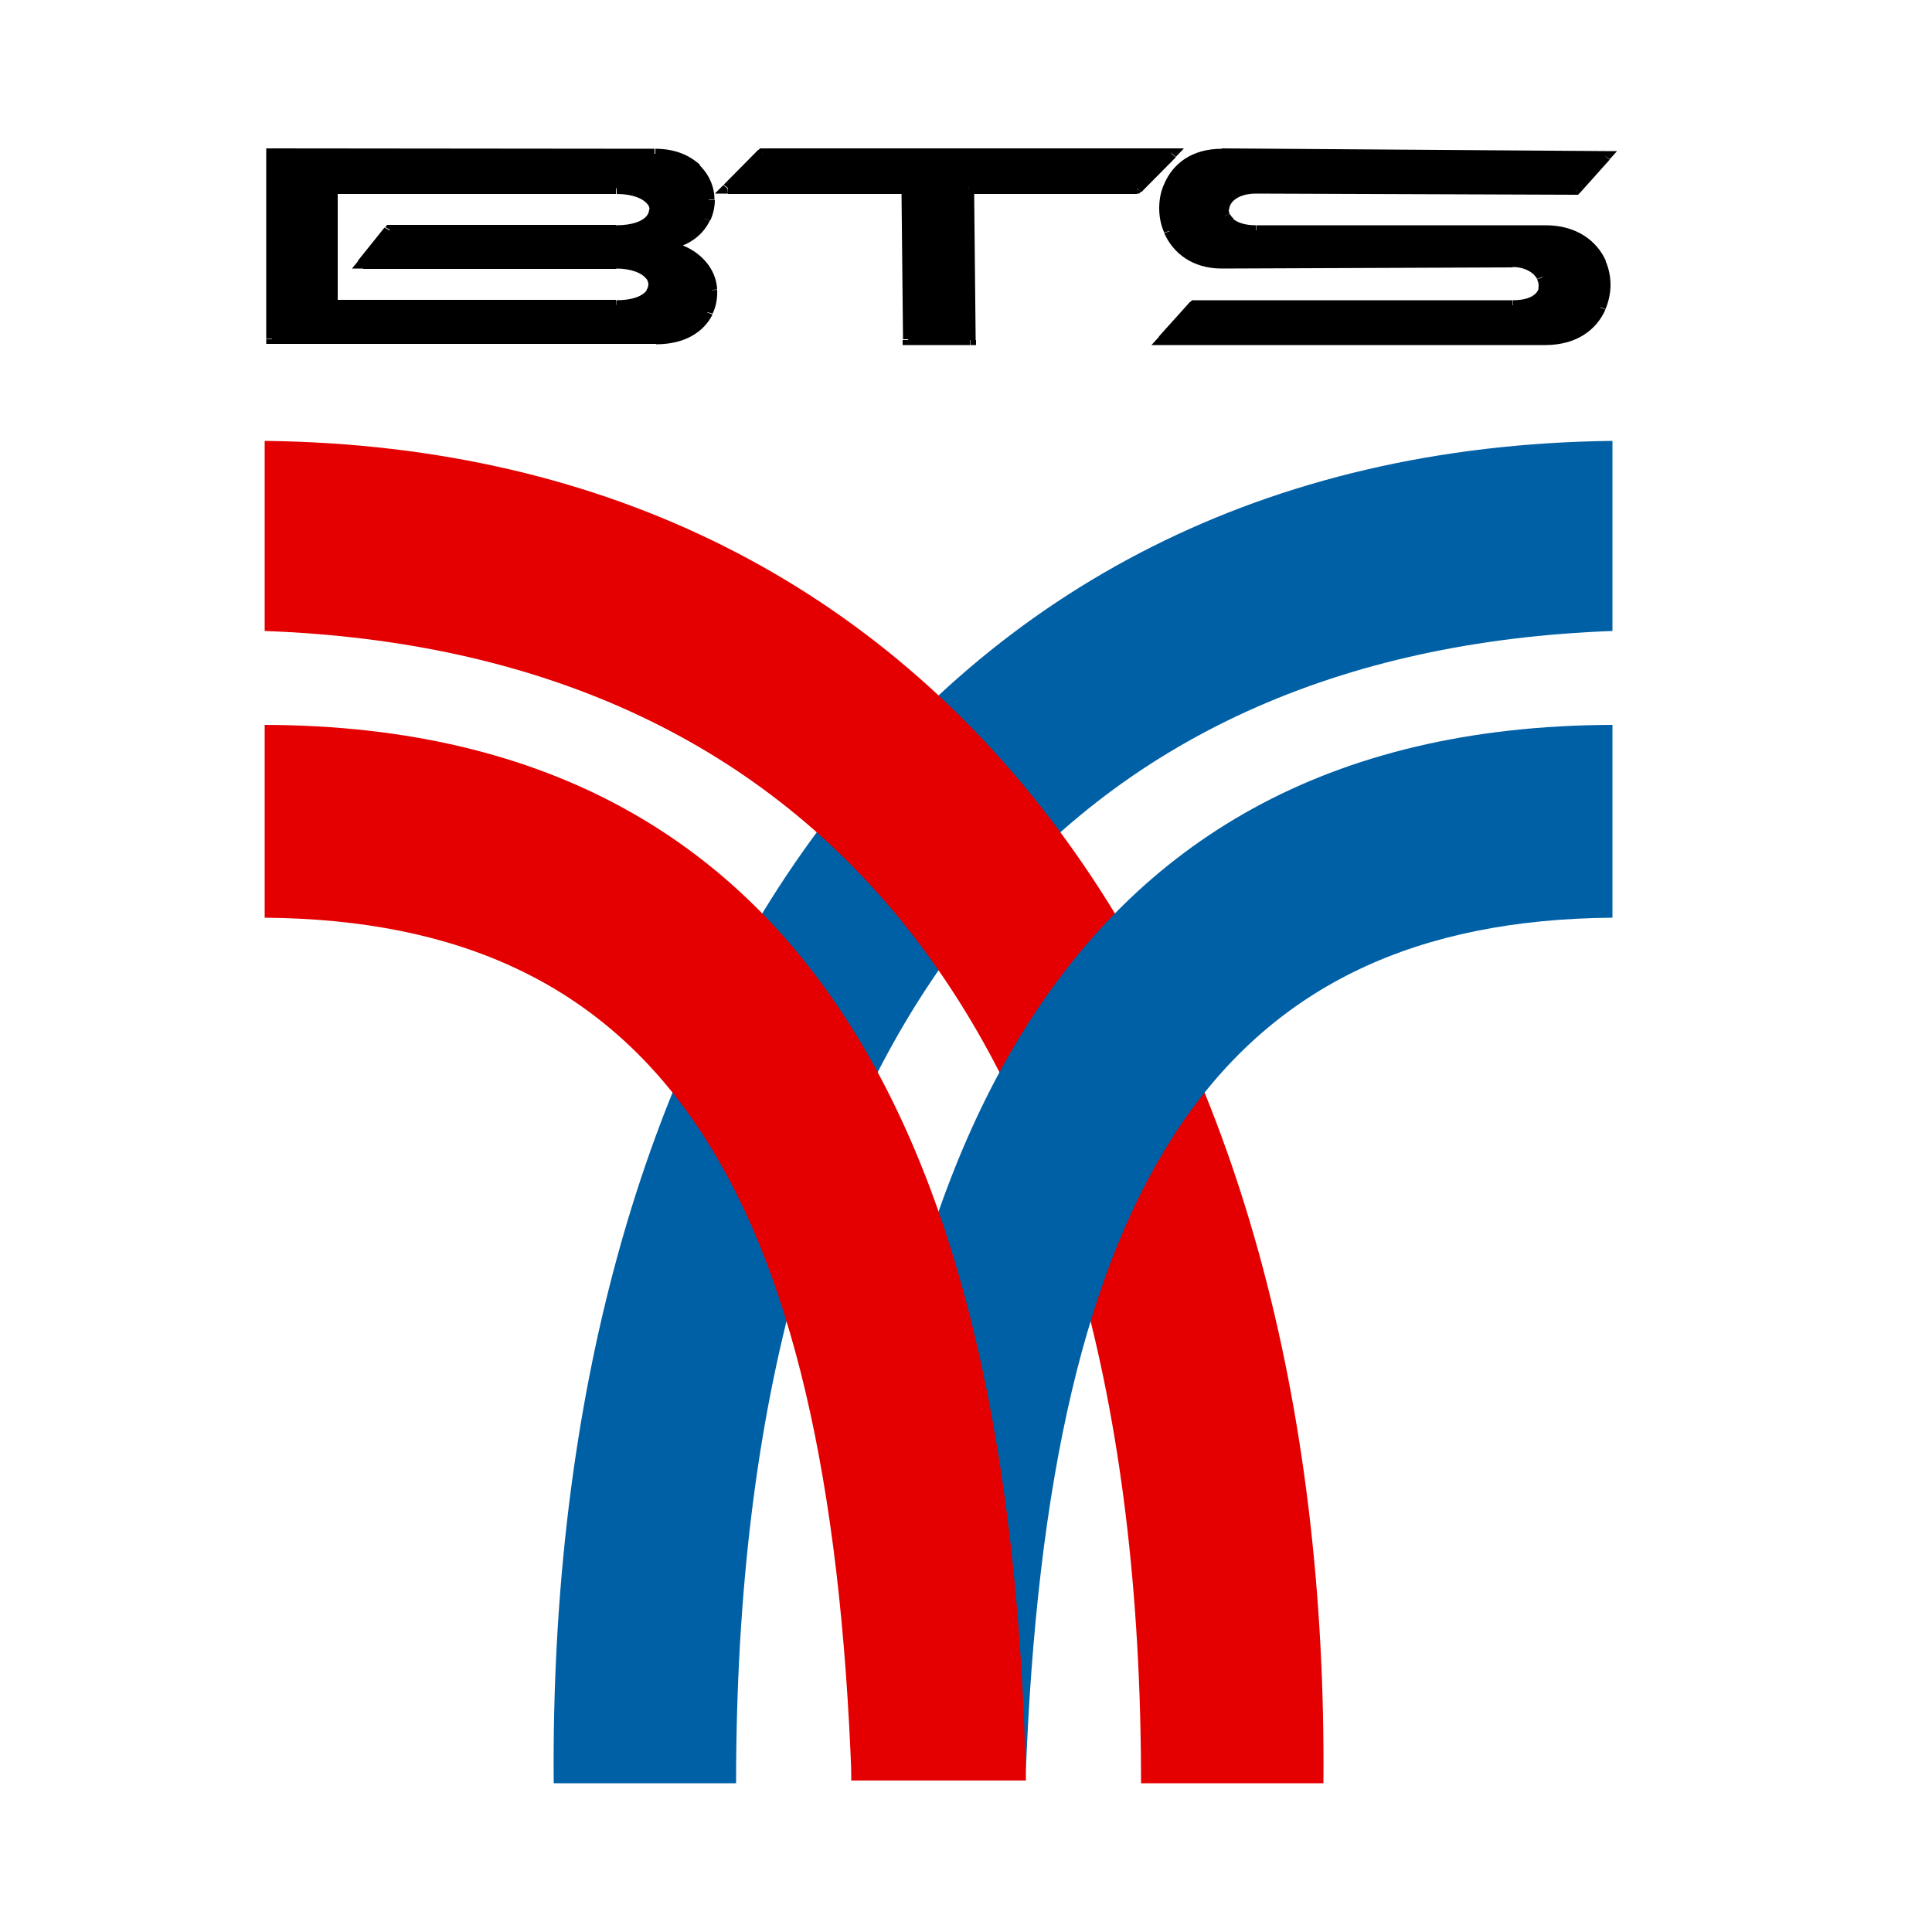 <?xml version="1.0" encoding="utf-8"?>
<!-- Generator: Adobe Illustrator 26.2.1, SVG Export Plug-In . SVG Version: 6.00 Build 0)  -->
<svg version="1.1" id="Layer_1" xmlns="http://www.w3.org/2000/svg" xmlns:xlink="http://www.w3.org/1999/xlink" x="0px" y="0px"
	 viewBox="0 0 500 500" style="enable-background:new 0 0 500 500;" xml:space="preserve">
<style type="text/css">
	.st0{fill-rule:evenodd;clip-rule:evenodd;fill:#0060A6;}
	.st1{fill-rule:evenodd;clip-rule:evenodd;fill:#E40000;}
	.st2{fill-rule:evenodd;clip-rule:evenodd;}
</style>
<path class="st0" d="M417.3,114.1v49.2c-140.2,5.1-226.8,99.5-226.8,298.2h-47.2C141.6,264.3,236.7,116.2,417.3,114.1"/>
<path class="st1" d="M68.5,114.1v49.2c140.2,5.1,226.8,99.5,226.8,298.2h47.2C344.2,264.3,249.1,116.2,68.5,114.1"/>
<path class="st0" d="M417.3,187.6v49.9c-100.6,0.8-146.3,67.2-151.9,223.3h-45.1C223.5,309.7,268.8,188,417.3,187.6"/>
<path class="st1" d="M68.5,187.6v49.9c100.6,0.8,146.3,67.2,151.9,223.3h45.1C262.3,309.7,217,188,68.5,187.6"/>
<polyline class="st2" points="188.4,48.7 234.7,48.7 235.1,88 251.1,88 250.7,48.7 294.2,48.7 303.1,39.8 197.4,39.8 "/>
<path d="M188.4,50.1H185l2.2-2.2l1.1,0.9 M198.5,40.6l-8.9,9l-2.3-1.8l8.9-9L198.5,40.6z M196.2,38.9l0.5-0.5h0.7v1.3L196.2,38.9z
	 M303.1,41.1H197.4v-2.7h105.8L303.1,41.1L303.1,41.1z M303.1,38.4h3.3l-2.1,2.2l-1.1-0.9L303.1,38.4L303.1,38.4z M293.1,47.9l8.9-9
	l2.3,1.8l-8.9,9L293.1,47.9z M295.3,49.6l-0.5,0.5h-0.7v-1.3L295.3,49.6z M250.7,47.5h43.5v2.7h-43.5V47.5z M249.1,48.7v-1.3h1.5
	v1.3H249.1z M249.5,88l-0.4-39.1h3l0.4,39.1H249.5z M252.6,88v1.3h-1.5V88H252.6z M235.1,86.6H251v2.7h-15.9V86.6z M235.1,89.3h-1.5
	V88h1.5V89.3z M236.3,48.7l0.4,39.1h-3l-0.4-39.1H236.3z M234.7,47.5h1.5v1.3h-1.5V47.5z M188.4,47.5h46.4v2.7h-46.4V47.5z"/>
<path class="st2" d="M400,88h-98.9l8.1-9h82.2c12.4,0,9.8-11.2,0-11.1l-75.3,0.3c-19.4,0.1-19.6-28.5,0-28.4l99.3,0.7l-7.7,8.6
	l-82.6-0.3c-11,0-11.8,10.8,0,10.8H400C420.5,59.5,420.5,88,400,88"/>
<path d="M415.5,80.1c-2.3,5.2-7.4,9.2-15.6,9.2v-2.7c6.6,0,10.9-3.3,12.8-7.5 M416.8,73.7c0,2.2-0.5,4.4-1.3,6.3l-2.8-1
	c0.7-1.7,1.1-3.5,1.1-5.3H416.8z M415.5,67.5c0.9,2,1.3,4.2,1.3,6.2h-3c0-1.8-0.4-3.7-1.1-5.3L415.5,67.5z M400,58.3
	c8.1,0,13.3,4.1,15.6,9.2l-2.8,1c-1.9-4.3-6.1-7.5-12.8-7.5L400,58.3L400,58.3z M325.1,58.3H400v2.7h-74.9V58.3z M319.1,56.6
	c1.1,1,3.1,1.7,5.9,1.7v2.7c-3.8,0-6.4-1-8.1-2.5L319.1,56.6z M317.1,58.4L317.1,58.4l1.1-0.9L317.1,58.4z M318.3,55.4
	c0.2,0.4,0.5,0.8,0.9,1.1l-2.2,1.9c-0.7-0.6-1.2-1.3-1.5-2L318.3,55.4z M318.2,55.4L318.2,55.4l-1.4,0.5L318.2,55.4z M318,54.2
	c0,0.4,0.1,0.8,0.2,1.2l-2.8,1c-0.3-0.7-0.5-1.5-0.5-2.3L318,54.2z M325.1,50.1c-4.6,0-6.9,2.1-7,4.1l-3-0.1c0.1-3.4,3.6-6.6,10-6.6
	V50.1z M325.1,47.5L325.1,47.5v1.3V47.5z M407.7,50.4l-82.6-0.3v-2.7l82.6,0.3V50.4z M408.9,49.9l-0.5,0.5h-0.7v-1.3L408.9,49.9z
	 M416.6,41.3l-7.7,8.6l-2.4-1.7l7.7-8.6L416.6,41.3z M415.4,39.1h3.1l-1.9,2.1l-1.2-0.8V39.1z M316.2,38.4l99.3,0.7v2.7l-99.3-0.7
	V38.4z M301.3,47.6c2.2-5.2,7.1-9.1,14.9-9.1v2.7c-6.2,0-10.3,3.2-12.1,7.3L301.3,47.6z M304.1,48.5L304.1,48.5l-1.4-0.5L304.1,48.5
	z M300,53.9c0-2.2,0.4-4.4,1.3-6.3l2.8,0.9c-0.7,1.7-1.1,3.6-1.1,5.4H300z M301.3,60.2c-0.9-2-1.3-4.2-1.3-6.3h3
	c0,1.9,0.4,3.8,1.1,5.4L301.3,60.2z M316.2,69.5c-7.7,0-12.7-4.1-14.9-9.2l2.8-0.9c1.8,4.3,5.8,7.5,12.1,7.5V69.5z M391.5,69.2
	l-75.3,0.3v-2.7l75.3-0.3V69.2z M391.4,66.5L391.4,66.5v1.3V66.5z M396.9,71c-1.2-1.1-3.1-1.9-5.4-1.9v-2.7c3.3,0,5.9,1.1,7.6,2.7
	L396.9,71z M397.8,72.2c-0.2-0.4-0.6-0.9-1-1.3l2.2-1.8c0.6,0.6,1.2,1.3,1.5,2L397.8,72.2z M397.8,72.2L397.8,72.2l1.4-0.5
	L397.8,72.2z M398.1,74.7c0.2-0.8,0.1-1.6-0.3-2.4l2.8-1.1c0.7,1.4,0.9,2.8,0.4,4.2L398.1,74.7z M391.5,77.7c4.2,0,6.2-1.4,6.7-3
	l2.9,0.7c-0.8,2.7-3.9,5-9.6,5L391.5,77.7L391.5,77.7z M309.2,77.7h82.2v2.7h-82.2V77.7z M308,78.2l0.5-0.5h0.7V79L308,78.2z
	 M299.9,87.1l8.1-9l2.4,1.7l-8.1,9L299.9,87.1z M301.1,89.3H298l2-2.2l1.2,0.8L301.1,89.3L301.1,89.3z M400,89.3h-98.9v-2.7H400
	V89.3z"/>
<path class="st2" d="M159.5,79H85.8V48.7h73.6c13.3,0,13.7,10.8,0,10.8h-58.5L94,68.2h65.5C172.5,68.2,172.9,79,159.5,79 M70.4,87.7
	h99.5c19.4,0,18.9-24-0.4-24.1c18.8-0.3,18.4-23.8,0-23.8l-99.1-0.1V87.7z"/>
<path d="M169.9,76.6c-1.6,2.1-5.1,3.8-10.4,3.8v-2.7c4.3,0,6.8-1.1,7.9-2.6 M170.9,73.6c0,1-0.3,2-1,3l-2.6-1.5
	c0.3-0.5,0.5-1,0.5-1.5H170.9z M167.9,73.6L167.9,73.6h1.5H167.9z M169.8,70.6c0.7,0.9,1,1.9,1,3h-3c0-0.5-0.2-1-0.5-1.5L169.8,70.6
	z M159.5,66.9c5.3,0,8.8,1.7,10.4,3.9l-2.6,1.4c-1.1-1.5-3.8-2.7-7.9-2.7L159.5,66.9L159.5,66.9z M94,66.9h65.5v2.7H94V66.9z
	 M94,69.5h-2.9l1.7-2.1l1.2,0.8C94,68.2,94,69.5,94,69.5z M102.1,60.3L95.1,69l-2.5-1.5l6.9-8.6L102.1,60.3z M99.7,58.8l0.5-0.6h0.8
	v1.3L99.7,58.8z M159.5,60.8h-58.6v-2.6h58.5L159.5,60.8L159.5,60.8z M170,57.2c-1.6,2.1-5.2,3.8-10.6,3.8v-2.7c4.4,0,7-1.1,8.1-2.6
	L170,57.2z M171.1,54.2c0,1-0.4,2.1-1.1,3l-2.5-1.5c0.3-0.5,0.5-1,0.5-1.5H171.1z M168.1,54.2L168.1,54.2h1.5H168.1z M170,51.2
	c0.7,0.9,1.1,2,1.1,3h-3c0-0.5-0.2-1-0.6-1.5L170,51.2z M167.6,52.7L167.6,52.7l1.3-0.8L167.6,52.7z M159.5,47.5
	c5.3,0,8.9,1.7,10.6,3.9l-2.5,1.5c-1.1-1.5-3.9-2.7-8-2.7L159.5,47.5L159.5,47.5z M85.8,47.5h73.6v2.7H85.8V47.5z M84.4,48.7v-1.3
	h1.5v1.3C85.8,48.7,84.4,48.7,84.4,48.7z M84.4,79V48.7h3V79H84.4z M85.8,80.3h-1.5V79h1.5V80.3z M159.5,80.3H85.8v-2.7h73.6
	L159.5,80.3L159.5,80.3z M70.4,89h-1.5v-1.3h1.5V89z M71.9,39.7v47.9h-3V39.7H71.9z M68.9,39.7v-1.3h1.5v1.3H68.9z M169.4,41.2
	l-99.1-0.1v-2.7l99.1,0.1V41.2z M178.9,44.5c-2.1-2-5.2-3.3-9.3-3.3v-2.7c5.1,0,8.9,1.7,11.6,4.2L178.9,44.5z M178.9,44.5
	L178.9,44.5l1.1-0.9L178.9,44.5z M181.9,51.6c0-2.6-1.1-5.3-3.2-7.2l2.2-1.8c2.6,2.5,4,5.7,4,9H181.9z M181,56.1
	c0.7-1.4,1-2.9,1-4.4h3c0,1.8-0.4,3.7-1.2,5.4L181,56.1z M169.4,62.3c6-0.1,9.9-2.8,11.5-6.2l2.8,1c-2.1,4.4-6.8,7.7-14.3,7.8V62.3z
	 M169.4,65v-2.7v1.3V65z M180.9,70.2c-2-3-5.8-5.3-11.5-5.3v-2.7c6.8,0,11.5,2.9,14.1,6.6L180.9,70.2z M182.6,75.2
	c-0.1-1.7-0.7-3.5-1.7-5l2.6-1.4c1.3,1.9,2,4,2.1,6.1L182.6,75.2z M181.6,80.3c0.8-1.6,1.1-3.4,1-5.1l3-0.2c0.1,2.2-0.3,4.4-1.2,6.2
	L181.6,80.3z M169.8,86.4c6.1,0,10.1-2.7,11.8-6.1l2.8,1.1c-2.2,4.4-7,7.7-14.6,7.7C169.8,89.1,169.8,86.4,169.8,86.4z M70.4,86.4
	h99.5V89H70.4V86.4z"/>
</svg>
